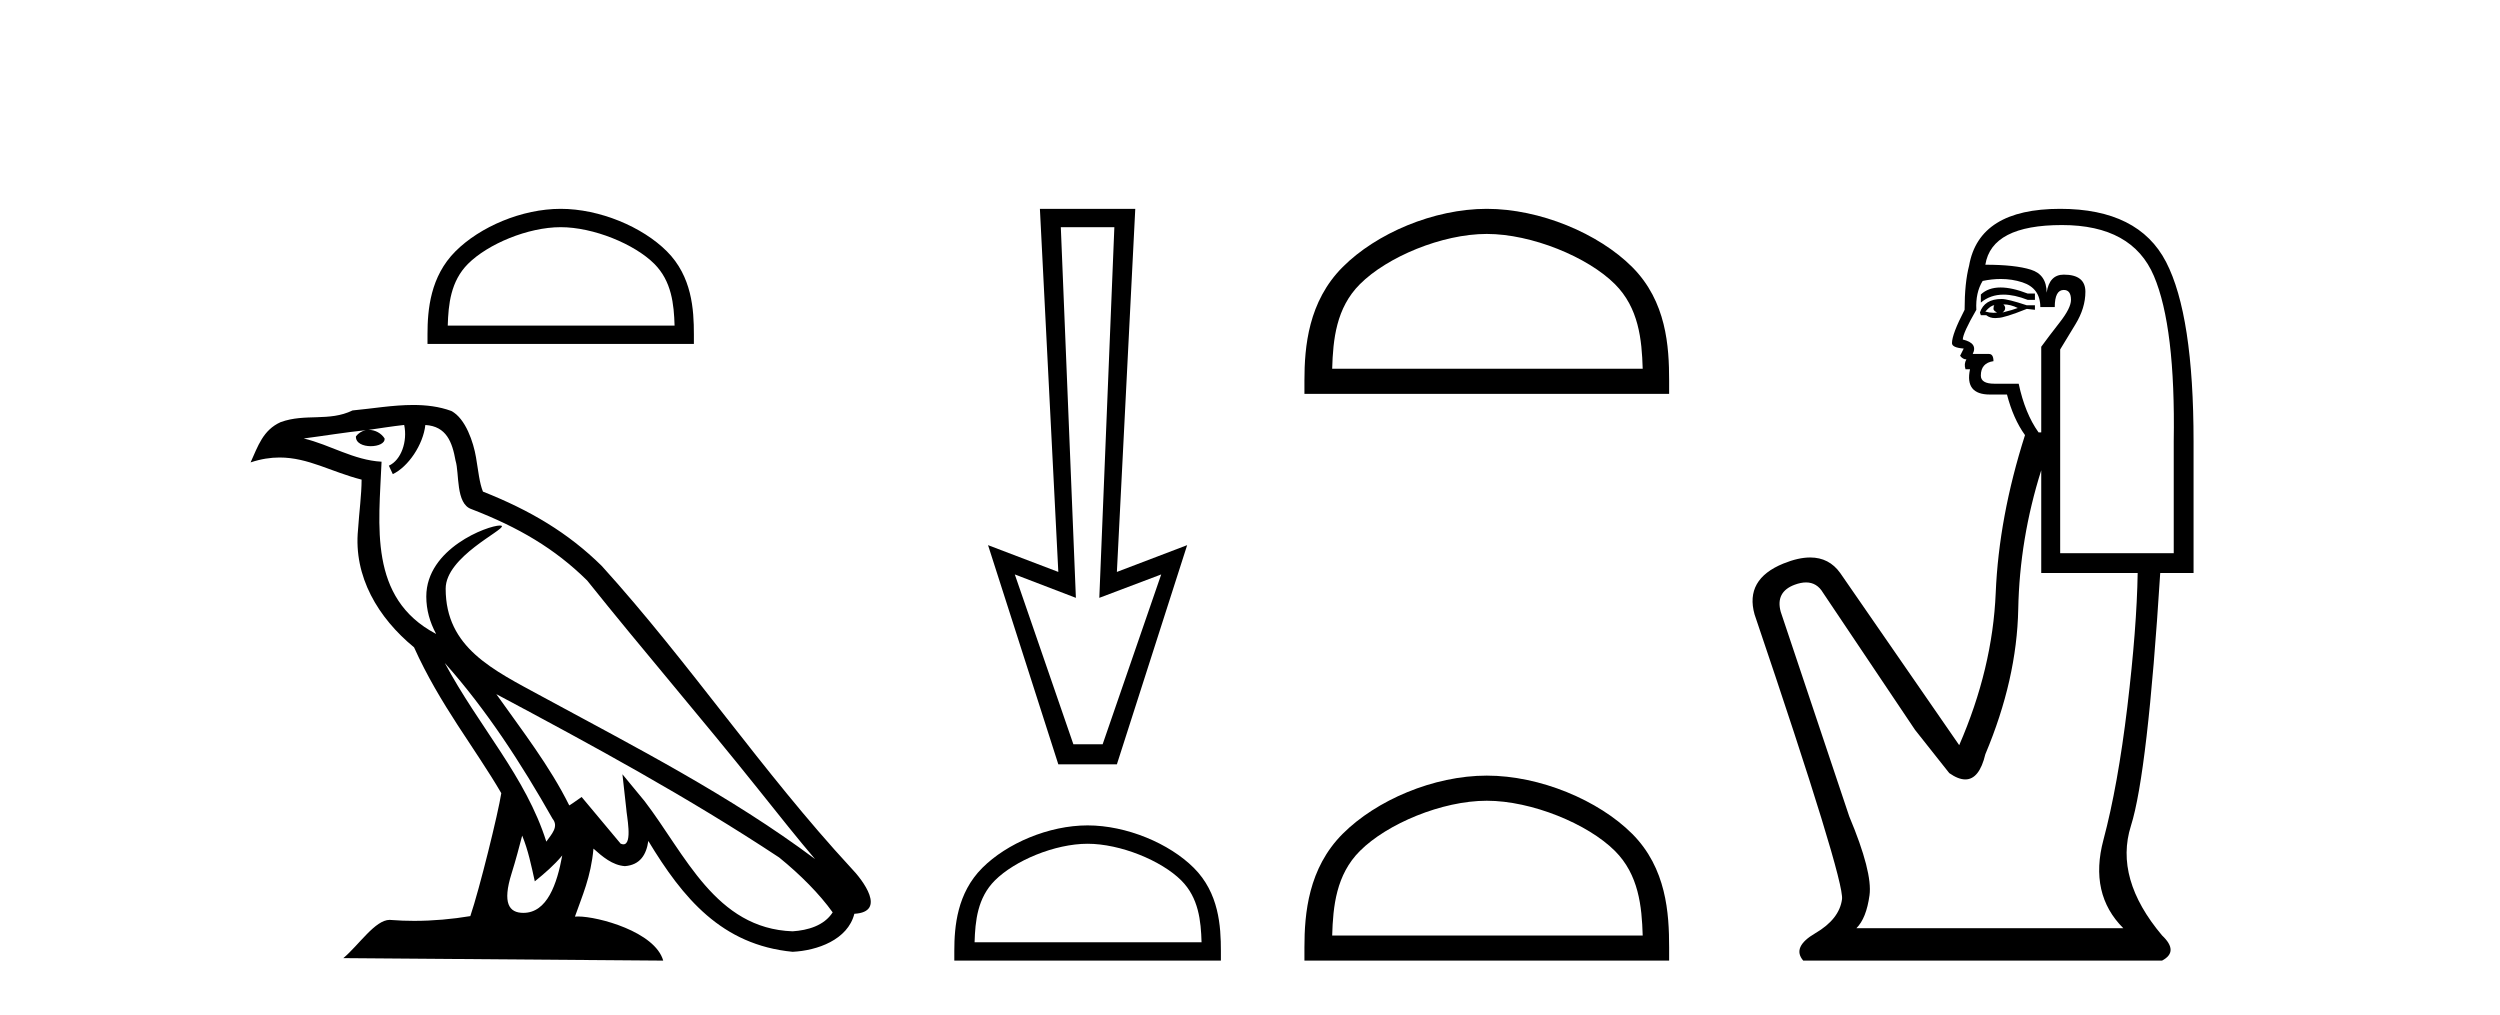 <?xml version='1.0' encoding='UTF-8' standalone='yes'?><svg xmlns='http://www.w3.org/2000/svg' xmlns:xlink='http://www.w3.org/1999/xlink' width='101.0' height='41.0' ><path d='M 22.652 9.178 C 23.975 9.178 25.632 9.858 26.434 10.659 C 27.135 11.361 27.227 12.291 27.253 13.155 L 18.089 13.155 C 18.115 12.291 18.207 11.361 18.908 10.659 C 19.71 9.858 21.328 9.178 22.652 9.178 ZM 22.652 8.437 C 21.081 8.437 19.392 9.162 18.401 10.153 C 17.386 11.168 17.271 12.505 17.271 13.506 L 17.271 13.896 L 28.033 13.896 L 28.033 13.506 C 28.033 12.505 27.957 11.168 26.941 10.153 C 25.951 9.162 24.222 8.437 22.652 8.437 Z' style='fill:#000000;stroke:none' /><path d='M 17.97 26.785 L 17.97 26.785 C 19.666 28.69 21.07 30.864 22.321 33.073 C 22.584 33.397 22.288 33.694 22.071 34.002 C 21.247 31.384 19.349 29.364 17.97 26.785 ZM 16.329 17.168 C 16.47 17.828 16.21 18.589 15.71 18.813 L 15.869 19.155 C 16.494 18.858 17.095 17.968 17.184 17.17 C 18.038 17.221 18.271 17.864 18.404 18.609 C 18.564 19.119 18.402 20.355 19.048 20.569 C 20.955 21.307 22.413 22.161 23.721 23.452 C 25.979 26.276 28.339 29.011 30.596 31.837 C 31.474 32.937 32.276 33.945 32.927 34.705 C 29.499 32.142 25.667 30.182 21.909 28.144 C 19.911 27.059 18.005 26.171 18.005 23.782 C 18.005 22.496 20.373 21.42 20.275 21.252 C 20.267 21.238 20.239 21.231 20.196 21.231 C 19.71 21.231 17.222 22.154 17.222 24.1 C 17.222 24.639 17.366 25.139 17.617 25.605 C 17.613 25.605 17.609 25.604 17.605 25.604 C 14.876 24.158 15.309 21.232 15.415 18.653 C 14.281 18.59 13.347 17.971 12.27 17.714 C 13.105 17.606 13.938 17.466 14.775 17.38 L 14.775 17.38 C 14.618 17.411 14.474 17.503 14.379 17.63 C 14.365 17.905 14.676 18.026 14.979 18.026 C 15.275 18.026 15.564 17.911 15.536 17.711 C 15.402 17.503 15.158 17.368 14.908 17.368 C 14.901 17.368 14.894 17.368 14.887 17.368 C 15.303 17.308 15.858 17.22 16.329 17.168 ZM 21.096 33.759 C 21.341 34.353 21.467 34.983 21.606 35.606 C 22.003 35.284 22.389 34.954 22.715 34.56 L 22.715 34.56 C 22.503 35.715 22.106 36.88 21.144 36.88 C 20.562 36.88 20.292 36.487 20.666 35.294 C 20.842 34.733 20.982 34.195 21.096 33.759 ZM 20.051 28.043 L 20.051 28.043 C 23.943 30.116 27.797 32.209 31.478 34.642 C 32.345 35.345 33.117 36.128 33.64 36.86 C 33.293 37.399 32.633 37.584 32.022 37.625 C 28.907 37.516 27.687 34.513 26.042 32.367 L 25.146 31.28 L 25.301 32.673 C 25.311 32.924 25.568 34.111 25.185 34.111 C 25.153 34.111 25.115 34.102 25.073 34.083 L 23.498 32.198 C 23.33 32.309 23.172 32.436 22.998 32.539 C 22.217 30.958 21.073 29.486 20.051 28.043 ZM 16.692 16.361 C 15.874 16.361 15.036 16.508 14.241 16.582 C 13.294 17.044 12.334 16.692 11.34 17.053 C 10.622 17.375 10.421 18.028 10.124 18.681 C 10.547 18.54 10.932 18.483 11.295 18.483 C 12.453 18.483 13.385 19.066 14.609 19.377 C 14.607 19.991 14.511 20.688 14.465 21.39 C 14.275 23.293 15.278 24.963 16.728 26.153 C 17.766 28.465 19.203 30.239 20.252 32.044 C 20.127 32.854 19.373 35.913 19.001 37.011 C 18.272 37.133 17.495 37.203 16.73 37.203 C 16.422 37.203 16.115 37.192 15.815 37.168 C 15.792 37.165 15.768 37.163 15.745 37.163 C 15.155 37.163 14.507 38.171 13.871 38.708 L 26.794 38.809 C 26.464 37.644 24.168 37.026 23.352 37.026 C 23.305 37.026 23.263 37.028 23.227 37.032 C 23.515 36.208 23.874 35.434 23.976 34.284 C 24.337 34.607 24.741 34.956 25.246 34.992 C 25.863 34.945 26.114 34.524 26.192 33.974 C 27.59 36.286 29.154 38.175 32.022 38.453 C 33.014 38.404 34.249 37.971 34.516 36.917 C 35.831 36.843 34.867 35.562 34.379 35.06 C 30.801 31.188 27.848 26.767 24.313 22.866 C 22.952 21.523 21.414 20.615 19.511 19.861 C 19.369 19.513 19.322 19.018 19.23 18.473 C 19.13 17.879 18.813 16.906 18.233 16.603 C 17.739 16.422 17.22 16.361 16.692 16.361 Z' style='fill:#000000;stroke:none' /><path d='M 45.02 9.18 L 44.412 24.153 L 44.412 24.153 L 46.913 23.207 L 44.547 30.068 L 43.364 30.068 L 40.998 23.207 L 43.466 24.153 L 43.466 24.153 L 42.857 9.18 ZM 42.012 8.437 L 42.756 23.106 L 39.917 22.024 L 42.756 30.879 L 45.122 30.879 L 47.961 22.024 L 45.122 23.106 L 45.865 8.437 Z' style='fill:#000000;stroke:none' /><path d='M 43.939 34.088 C 45.263 34.088 46.922 34.768 47.724 35.57 C 48.426 36.272 48.518 37.203 48.543 38.068 L 39.373 38.068 C 39.399 37.203 39.491 36.272 40.193 35.57 C 40.995 34.768 42.614 34.088 43.939 34.088 ZM 43.939 33.346 C 42.367 33.346 40.676 34.072 39.685 35.063 C 38.669 36.08 38.554 37.418 38.554 38.419 L 38.554 38.809 L 49.324 38.809 L 49.324 38.419 C 49.324 37.418 49.248 36.08 48.231 35.063 C 47.24 34.072 45.51 33.346 43.939 33.346 Z' style='fill:#000000;stroke:none' /><path d='M 60.066 9.451 C 61.878 9.451 64.146 10.382 65.244 11.48 C 66.204 12.44 66.33 13.713 66.365 14.896 L 53.82 14.896 C 53.855 13.713 53.98 12.44 54.941 11.48 C 56.038 10.382 58.253 9.451 60.066 9.451 ZM 60.066 8.437 C 57.916 8.437 55.602 9.43 54.247 10.786 C 52.856 12.176 52.699 14.007 52.699 15.377 L 52.699 15.911 L 67.433 15.911 L 67.433 15.377 C 67.433 14.007 67.329 12.176 65.938 10.786 C 64.582 9.43 62.216 8.437 60.066 8.437 Z' style='fill:#000000;stroke:none' /><path d='M 60.066 32.35 C 61.878 32.35 64.146 33.281 65.244 34.378 C 66.204 35.339 66.33 36.612 66.365 37.795 L 53.82 37.795 C 53.855 36.612 53.98 35.339 54.941 34.378 C 56.038 33.281 58.253 32.35 60.066 32.35 ZM 60.066 31.335 C 57.916 31.335 55.602 32.329 54.247 33.684 C 52.856 35.075 52.699 36.906 52.699 38.275 L 52.699 38.809 L 67.433 38.809 L 67.433 38.275 C 67.433 36.906 67.329 35.075 65.938 33.684 C 64.582 32.329 62.216 31.335 60.066 31.335 Z' style='fill:#000000;stroke:none' /><path d='M 80.823 11.614 Q 80.327 11.614 80.026 11.897 L 80.026 12.224 Q 80.408 11.903 80.944 11.903 Q 81.381 11.903 81.92 12.115 L 82.211 12.115 L 82.211 11.86 L 81.92 11.86 Q 81.287 11.614 80.823 11.614 ZM 80.936 12.297 Q 81.228 12.297 81.519 12.443 Q 81.337 12.516 80.9 12.625 Q 81.009 12.552 81.009 12.443 Q 81.009 12.37 80.936 12.297 ZM 80.572 12.334 Q 80.536 12.37 80.536 12.479 Q 80.536 12.552 80.681 12.625 Q 80.608 12.637 80.532 12.637 Q 80.378 12.637 80.208 12.588 Q 80.426 12.334 80.572 12.334 ZM 80.863 12.079 Q 80.171 12.079 79.989 12.625 L 80.026 12.734 L 80.244 12.734 Q 80.39 12.851 80.606 12.851 Q 80.659 12.851 80.718 12.843 Q 80.973 12.843 81.883 12.479 L 82.211 12.516 L 82.211 12.334 L 81.883 12.334 Q 81.118 12.079 80.863 12.079 ZM 80.831 11.271 Q 81.289 11.271 81.701 11.405 Q 82.429 11.642 82.429 12.406 L 83.012 12.406 Q 83.012 11.714 83.376 11.714 Q 83.668 11.714 83.668 12.115 Q 83.668 12.443 83.212 13.025 Q 82.757 13.608 82.466 14.009 L 82.466 17.468 L 82.357 17.468 Q 81.81 16.704 81.555 15.502 L 80.572 15.502 Q 80.026 15.502 80.026 15.174 Q 80.026 14.664 80.536 14.591 Q 80.536 14.3 80.354 14.3 L 79.698 14.3 Q 79.917 13.863 79.297 13.717 Q 79.297 13.462 79.844 12.516 Q 79.807 11.824 80.099 11.35 Q 80.479 11.271 80.831 11.271 ZM 83.303 9.092 Q 86.144 9.092 87.018 11.15 Q 87.892 13.208 87.819 17.833 L 87.819 22.348 L 83.231 22.348 L 83.231 14.118 Q 83.449 13.754 83.85 13.098 Q 84.25 12.443 84.25 11.787 Q 84.25 11.095 83.376 11.095 Q 82.794 11.095 82.684 11.824 Q 82.684 11.095 82.047 10.895 Q 81.41 10.695 80.208 10.695 Q 80.463 9.092 83.303 9.092 ZM 82.466 18.998 L 82.466 23.15 L 86.362 23.15 Q 86.326 25.371 85.944 28.558 Q 85.561 31.744 84.979 33.929 Q 84.396 36.114 85.78 37.498 L 75 37.498 Q 75.401 37.098 75.528 36.169 Q 75.656 35.24 74.709 32.982 L 71.941 24.716 Q 71.722 23.914 72.505 23.623 Q 72.756 23.53 72.964 23.53 Q 73.405 23.53 73.653 23.951 L 77.367 29.486 L 78.751 31.234 Q 79.115 31.489 79.399 31.489 Q 79.965 31.489 80.208 30.47 Q 81.482 27.447 81.537 24.606 Q 81.592 21.766 82.466 18.998 ZM 83.231 8.437 Q 79.953 8.437 79.552 10.731 Q 79.37 11.423 79.37 12.516 Q 78.86 13.499 78.86 13.863 Q 78.86 14.045 79.334 14.082 L 79.188 14.373 Q 79.297 14.519 79.443 14.519 Q 79.334 14.701 79.407 14.919 L 79.589 14.919 Q 79.37 15.939 80.39 15.939 L 81.082 15.939 Q 81.337 16.922 81.81 17.578 Q 80.754 20.892 80.627 23.951 Q 80.499 27.01 79.152 30.105 L 74.345 23.15 Q 73.896 22.522 73.131 22.522 Q 72.653 22.522 72.05 22.767 Q 70.484 23.405 70.885 24.825 Q 74.527 35.568 74.417 36.333 Q 74.308 37.134 73.343 37.699 Q 72.378 38.263 72.851 38.809 L 87.346 38.809 Q 88.038 38.445 87.346 37.79 Q 85.416 35.495 86.089 33.365 Q 86.763 31.234 87.273 23.15 L 88.62 23.15 L 88.62 17.833 Q 88.62 12.734 87.51 10.585 Q 86.399 8.437 83.231 8.437 Z' style='fill:#000000;stroke:none' /></svg>